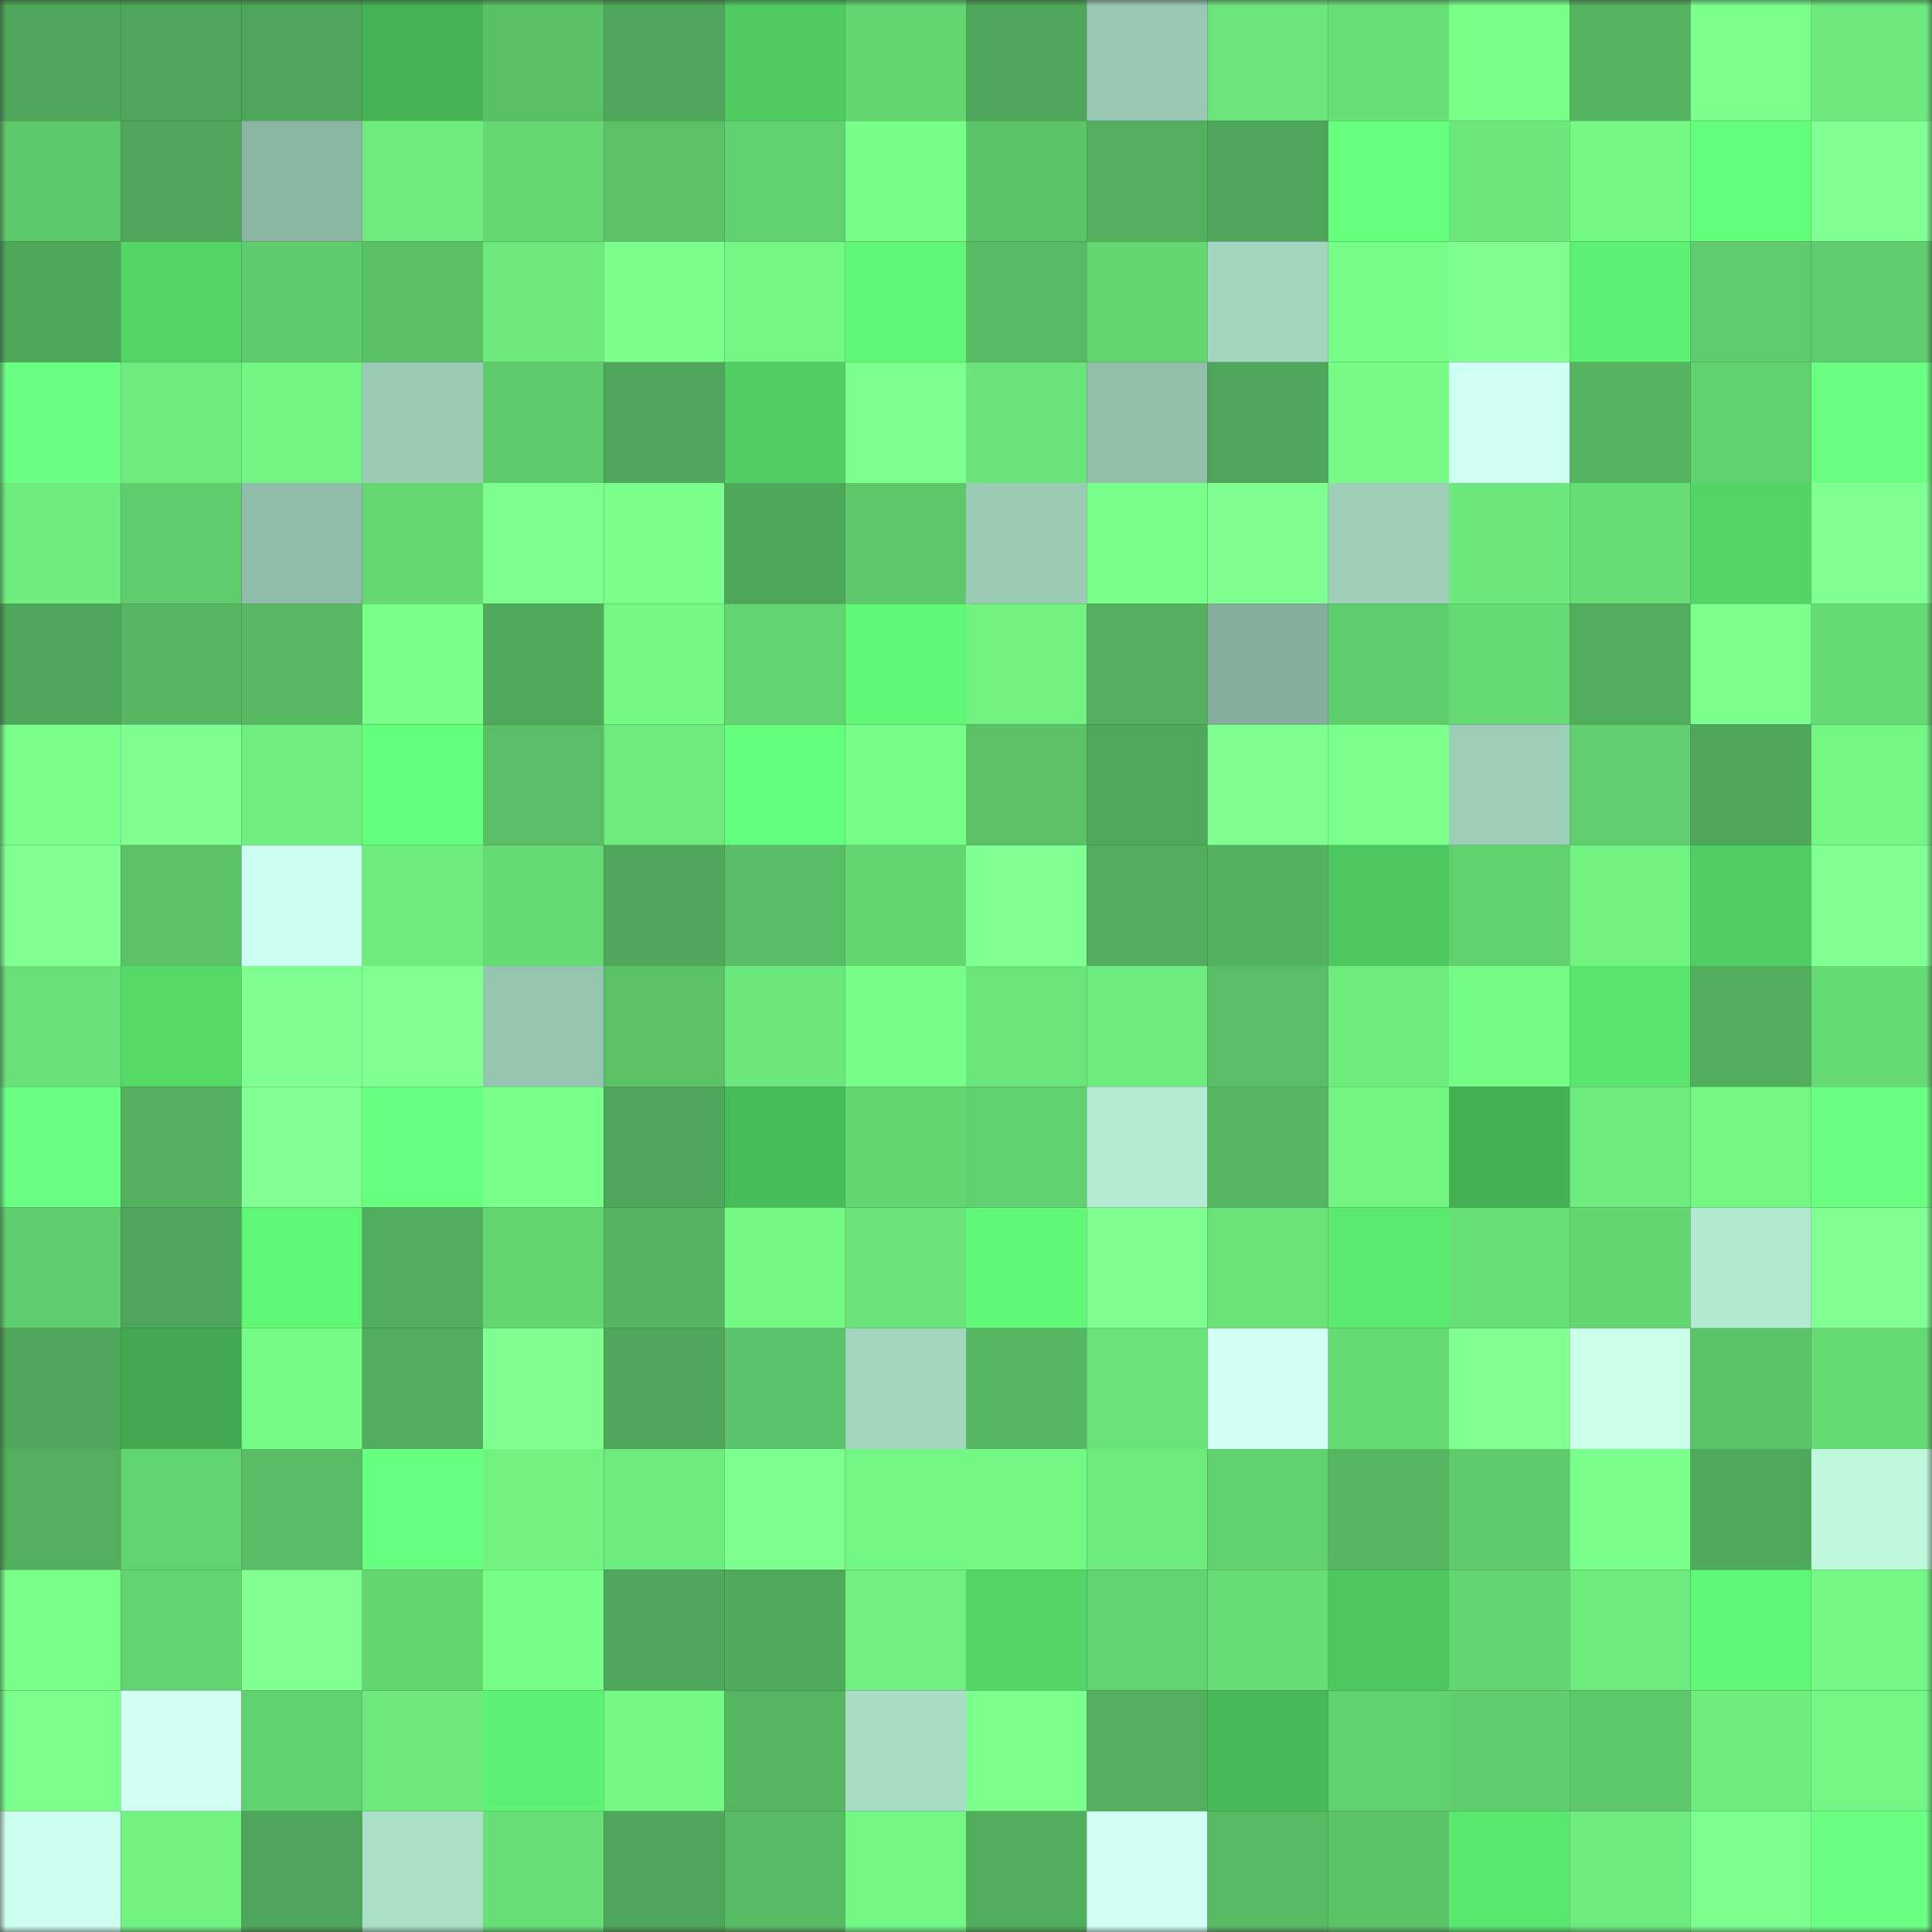 <svg viewBox="0 0 160 160" fill="none" role="img" xmlns="http://www.w3.org/2000/svg" width="240" height="240" name="lens%2Ceneschucky.lens"><rect x="0" y="0" width="160" height="160" fill="#333333" stroke="none"/><mask id="689638374" mask-type="alpha" maskUnits="userSpaceOnUse" x="0" y="0" width="160" height="160"><rect width="160" height="160" fill="#FFFFFF"></rect></mask><g mask="url(#689638374)"><rect x="0" y="0" width="10" height="10" fill="#4da659"></rect><rect x="10" y="0" width="10" height="10" fill="#4da659"></rect><rect x="20" y="0" width="10" height="10" fill="#4da659"></rect><rect x="30" y="0" width="10" height="10" fill="#45b255"></rect><rect x="40" y="0" width="10" height="10" fill="#59c066"></rect><rect x="50" y="0" width="10" height="10" fill="#4da659"></rect><rect x="60" y="0" width="10" height="10" fill="#4fcb61"></rect><rect x="70" y="0" width="10" height="10" fill="#63d571"></rect><rect x="80" y="0" width="10" height="10" fill="#4da659"></rect><rect x="90" y="0" width="10" height="10" fill="#99c9b4"></rect><rect x="100" y="0" width="10" height="10" fill="#6be57b"></rect><rect x="110" y="0" width="10" height="10" fill="#68df77"></rect><rect x="120" y="0" width="10" height="10" fill="#77ff88"></rect><rect x="130" y="0" width="10" height="10" fill="#54b460"></rect><rect x="140" y="0" width="10" height="10" fill="#7bff8d"></rect><rect x="150" y="0" width="10" height="10" fill="#6de97d"></rect><rect x="0" y="10" width="10" height="10" fill="#5ec96b"></rect><rect x="10" y="10" width="10" height="10" fill="#4da659"></rect><rect x="20" y="10" width="10" height="10" fill="#8ab5a2"></rect><rect x="30" y="10" width="10" height="10" fill="#6eed7e"></rect><rect x="40" y="10" width="10" height="10" fill="#65d873"></rect><rect x="50" y="10" width="10" height="10" fill="#5ac167"></rect><rect x="60" y="10" width="10" height="10" fill="#61d16f"></rect><rect x="70" y="10" width="10" height="10" fill="#76fe88"></rect><rect x="80" y="10" width="10" height="10" fill="#5cc569"></rect><rect x="90" y="10" width="10" height="10" fill="#52b05e"></rect><rect x="100" y="10" width="10" height="10" fill="#4da659"></rect><rect x="110" y="10" width="10" height="10" fill="#66ff7d"></rect><rect x="120" y="10" width="10" height="10" fill="#6ce77b"></rect><rect x="130" y="10" width="10" height="10" fill="#74f985"></rect><rect x="140" y="10" width="10" height="10" fill="#63ff7a"></rect><rect x="150" y="10" width="10" height="10" fill="#80ff93"></rect><rect x="0" y="20" width="10" height="10" fill="#4ea85a"></rect><rect x="10" y="20" width="10" height="10" fill="#53d667"></rect><rect x="20" y="20" width="10" height="10" fill="#5fcb6d"></rect><rect x="30" y="20" width="10" height="10" fill="#59c066"></rect><rect x="40" y="20" width="10" height="10" fill="#6de97d"></rect><rect x="50" y="20" width="10" height="10" fill="#7aff8c"></rect><rect x="60" y="20" width="10" height="10" fill="#73f683"></rect><rect x="70" y="20" width="10" height="10" fill="#60f777"></rect><rect x="80" y="20" width="10" height="10" fill="#57bb64"></rect><rect x="90" y="20" width="10" height="10" fill="#64d672"></rect><rect x="100" y="20" width="10" height="10" fill="#a2d5be"></rect><rect x="110" y="20" width="10" height="10" fill="#76fe88"></rect><rect x="120" y="20" width="10" height="10" fill="#7eff90"></rect><rect x="130" y="20" width="10" height="10" fill="#5ef274"></rect><rect x="140" y="20" width="10" height="10" fill="#5fcd6d"></rect><rect x="150" y="20" width="10" height="10" fill="#60ce6e"></rect><rect x="0" y="30" width="10" height="10" fill="#6bff84"></rect><rect x="10" y="30" width="10" height="10" fill="#6eeb7e"></rect><rect x="20" y="30" width="10" height="10" fill="#72f583"></rect><rect x="30" y="30" width="10" height="10" fill="#9bcbb5"></rect><rect x="40" y="30" width="10" height="10" fill="#5fcb6c"></rect><rect x="50" y="30" width="10" height="10" fill="#4da659"></rect><rect x="60" y="30" width="10" height="10" fill="#50ce63"></rect><rect x="70" y="30" width="10" height="10" fill="#7dff8f"></rect><rect x="80" y="30" width="10" height="10" fill="#6ae47a"></rect><rect x="90" y="30" width="10" height="10" fill="#91bfaa"></rect><rect x="100" y="30" width="10" height="10" fill="#4da659"></rect><rect x="110" y="30" width="10" height="10" fill="#75fb86"></rect><rect x="120" y="30" width="10" height="10" fill="#cffff2"></rect><rect x="130" y="30" width="10" height="10" fill="#54b460"></rect><rect x="140" y="30" width="10" height="10" fill="#62d270"></rect><rect x="150" y="30" width="10" height="10" fill="#6bff84"></rect><rect x="0" y="40" width="10" height="10" fill="#6eec7e"></rect><rect x="10" y="40" width="10" height="10" fill="#5fcc6d"></rect><rect x="20" y="40" width="10" height="10" fill="#90bda9"></rect><rect x="30" y="40" width="10" height="10" fill="#65d873"></rect><rect x="40" y="40" width="10" height="10" fill="#7dff8f"></rect><rect x="50" y="40" width="10" height="10" fill="#7aff8c"></rect><rect x="60" y="40" width="10" height="10" fill="#4ea85a"></rect><rect x="70" y="40" width="10" height="10" fill="#5dc76a"></rect><rect x="80" y="40" width="10" height="10" fill="#9acbb5"></rect><rect x="90" y="40" width="10" height="10" fill="#77ff89"></rect><rect x="100" y="40" width="10" height="10" fill="#7fff92"></rect><rect x="110" y="40" width="10" height="10" fill="#9dcfb8"></rect><rect x="120" y="40" width="10" height="10" fill="#6ce87c"></rect><rect x="130" y="40" width="10" height="10" fill="#67dd76"></rect><rect x="140" y="40" width="10" height="10" fill="#53d566"></rect><rect x="150" y="40" width="10" height="10" fill="#80ff93"></rect><rect x="0" y="50" width="10" height="10" fill="#4da659"></rect><rect x="10" y="50" width="10" height="10" fill="#55b762"></rect><rect x="20" y="50" width="10" height="10" fill="#57ba63"></rect><rect x="30" y="50" width="10" height="10" fill="#78ff8a"></rect><rect x="40" y="50" width="10" height="10" fill="#4faa5b"></rect><rect x="50" y="50" width="10" height="10" fill="#74f985"></rect><rect x="60" y="50" width="10" height="10" fill="#63d471"></rect><rect x="70" y="50" width="10" height="10" fill="#60f777"></rect><rect x="80" y="50" width="10" height="10" fill="#71f281"></rect><rect x="90" y="50" width="10" height="10" fill="#52b05e"></rect><rect x="100" y="50" width="10" height="10" fill="#84ae9b"></rect><rect x="110" y="50" width="10" height="10" fill="#60ce6e"></rect><rect x="120" y="50" width="10" height="10" fill="#66db75"></rect><rect x="130" y="50" width="10" height="10" fill="#50ad5c"></rect><rect x="140" y="50" width="10" height="10" fill="#7bff8d"></rect><rect x="150" y="50" width="10" height="10" fill="#66db75"></rect><rect x="0" y="60" width="10" height="10" fill="#7aff8c"></rect><rect x="10" y="60" width="10" height="10" fill="#7fff92"></rect><rect x="20" y="60" width="10" height="10" fill="#70ef80"></rect><rect x="30" y="60" width="10" height="10" fill="#63fe7a"></rect><rect x="40" y="60" width="10" height="10" fill="#59be65"></rect><rect x="50" y="60" width="10" height="10" fill="#6eeb7e"></rect><rect x="60" y="60" width="10" height="10" fill="#64ff7c"></rect><rect x="70" y="60" width="10" height="10" fill="#76fe88"></rect><rect x="80" y="60" width="10" height="10" fill="#5bc268"></rect><rect x="90" y="60" width="10" height="10" fill="#4fa95a"></rect><rect x="100" y="60" width="10" height="10" fill="#7eff90"></rect><rect x="110" y="60" width="10" height="10" fill="#7bff8d"></rect><rect x="120" y="60" width="10" height="10" fill="#9dceb8"></rect><rect x="130" y="60" width="10" height="10" fill="#61cf6f"></rect><rect x="140" y="60" width="10" height="10" fill="#4ea759"></rect><rect x="150" y="60" width="10" height="10" fill="#73f784"></rect><rect x="0" y="70" width="10" height="10" fill="#80ff93"></rect><rect x="10" y="70" width="10" height="10" fill="#5ac167"></rect><rect x="20" y="70" width="10" height="10" fill="#cdfff1"></rect><rect x="30" y="70" width="10" height="10" fill="#6eed7e"></rect><rect x="40" y="70" width="10" height="10" fill="#65d974"></rect><rect x="50" y="70" width="10" height="10" fill="#4da659"></rect><rect x="60" y="70" width="10" height="10" fill="#58bd65"></rect><rect x="70" y="70" width="10" height="10" fill="#63d571"></rect><rect x="80" y="70" width="10" height="10" fill="#80ff93"></rect><rect x="90" y="70" width="10" height="10" fill="#50ad5c"></rect><rect x="100" y="70" width="10" height="10" fill="#53b35f"></rect><rect x="110" y="70" width="10" height="10" fill="#4dc75f"></rect><rect x="120" y="70" width="10" height="10" fill="#61d170"></rect><rect x="130" y="70" width="10" height="10" fill="#71f281"></rect><rect x="140" y="70" width="10" height="10" fill="#50ce63"></rect><rect x="150" y="70" width="10" height="10" fill="#80ff93"></rect><rect x="0" y="80" width="10" height="10" fill="#69e078"></rect><rect x="10" y="80" width="10" height="10" fill="#55da68"></rect><rect x="20" y="80" width="10" height="10" fill="#7fff91"></rect><rect x="30" y="80" width="10" height="10" fill="#80ff93"></rect><rect x="40" y="80" width="10" height="10" fill="#95c4af"></rect><rect x="50" y="80" width="10" height="10" fill="#5ac167"></rect><rect x="60" y="80" width="10" height="10" fill="#6ce77b"></rect><rect x="70" y="80" width="10" height="10" fill="#76fe88"></rect><rect x="80" y="80" width="10" height="10" fill="#6be57a"></rect><rect x="90" y="80" width="10" height="10" fill="#6eeb7e"></rect><rect x="100" y="80" width="10" height="10" fill="#59be66"></rect><rect x="110" y="80" width="10" height="10" fill="#6eed7e"></rect><rect x="120" y="80" width="10" height="10" fill="#75fc86"></rect><rect x="130" y="80" width="10" height="10" fill="#59e46d"></rect><rect x="140" y="80" width="10" height="10" fill="#51ae5d"></rect><rect x="150" y="80" width="10" height="10" fill="#66db75"></rect><rect x="0" y="90" width="10" height="10" fill="#6aff83"></rect><rect x="10" y="90" width="10" height="10" fill="#52b05e"></rect><rect x="20" y="90" width="10" height="10" fill="#81ff94"></rect><rect x="30" y="90" width="10" height="10" fill="#67ff7f"></rect><rect x="40" y="90" width="10" height="10" fill="#79ff8b"></rect><rect x="50" y="90" width="10" height="10" fill="#4da659"></rect><rect x="60" y="90" width="10" height="10" fill="#49bc5a"></rect><rect x="70" y="90" width="10" height="10" fill="#63d571"></rect><rect x="80" y="90" width="10" height="10" fill="#61d06f"></rect><rect x="90" y="90" width="10" height="10" fill="#b4ecd3"></rect><rect x="100" y="90" width="10" height="10" fill="#55b661"></rect><rect x="110" y="90" width="10" height="10" fill="#72f482"></rect><rect x="120" y="90" width="10" height="10" fill="#44b054"></rect><rect x="130" y="90" width="10" height="10" fill="#6eeb7e"></rect><rect x="140" y="90" width="10" height="10" fill="#73f684"></rect><rect x="150" y="90" width="10" height="10" fill="#6bff84"></rect><rect x="0" y="100" width="10" height="10" fill="#60ce6e"></rect><rect x="10" y="100" width="10" height="10" fill="#4da659"></rect><rect x="20" y="100" width="10" height="10" fill="#60f777"></rect><rect x="30" y="100" width="10" height="10" fill="#51ae5d"></rect><rect x="40" y="100" width="10" height="10" fill="#63d571"></rect><rect x="50" y="100" width="10" height="10" fill="#54b460"></rect><rect x="60" y="100" width="10" height="10" fill="#74f985"></rect><rect x="70" y="100" width="10" height="10" fill="#6ae279"></rect><rect x="80" y="100" width="10" height="10" fill="#61f877"></rect><rect x="90" y="100" width="10" height="10" fill="#7fff92"></rect><rect x="100" y="100" width="10" height="10" fill="#69e278"></rect><rect x="110" y="100" width="10" height="10" fill="#5be970"></rect><rect x="120" y="100" width="10" height="10" fill="#68e078"></rect><rect x="130" y="100" width="10" height="10" fill="#64d672"></rect><rect x="140" y="100" width="10" height="10" fill="#b2ead1"></rect><rect x="150" y="100" width="10" height="10" fill="#80ff93"></rect><rect x="0" y="110" width="10" height="10" fill="#4da659"></rect><rect x="10" y="110" width="10" height="10" fill="#42a951"></rect><rect x="20" y="110" width="10" height="10" fill="#75fc86"></rect><rect x="30" y="110" width="10" height="10" fill="#51ae5d"></rect><rect x="40" y="110" width="10" height="10" fill="#7fff91"></rect><rect x="50" y="110" width="10" height="10" fill="#4da659"></rect><rect x="60" y="110" width="10" height="10" fill="#5ac268"></rect><rect x="70" y="110" width="10" height="10" fill="#a3d6be"></rect><rect x="80" y="110" width="10" height="10" fill="#55b762"></rect><rect x="90" y="110" width="10" height="10" fill="#6ae47a"></rect><rect x="100" y="110" width="10" height="10" fill="#d1fff4"></rect><rect x="110" y="110" width="10" height="10" fill="#66db75"></rect><rect x="120" y="110" width="10" height="10" fill="#80ff92"></rect><rect x="130" y="110" width="10" height="10" fill="#c9ffeb"></rect><rect x="140" y="110" width="10" height="10" fill="#5bc469"></rect><rect x="150" y="110" width="10" height="10" fill="#66db75"></rect><rect x="0" y="120" width="10" height="10" fill="#51af5d"></rect><rect x="10" y="120" width="10" height="10" fill="#62d371"></rect><rect x="20" y="120" width="10" height="10" fill="#58bd65"></rect><rect x="30" y="120" width="10" height="10" fill="#68ff81"></rect><rect x="40" y="120" width="10" height="10" fill="#71f281"></rect><rect x="50" y="120" width="10" height="10" fill="#6eeb7e"></rect><rect x="60" y="120" width="10" height="10" fill="#7dff8f"></rect><rect x="70" y="120" width="10" height="10" fill="#73f784"></rect><rect x="80" y="120" width="10" height="10" fill="#74f884"></rect><rect x="90" y="120" width="10" height="10" fill="#6eeb7e"></rect><rect x="100" y="120" width="10" height="10" fill="#62d270"></rect><rect x="110" y="120" width="10" height="10" fill="#55b561"></rect><rect x="120" y="120" width="10" height="10" fill="#5fcb6d"></rect><rect x="130" y="120" width="10" height="10" fill="#7aff8c"></rect><rect x="140" y="120" width="10" height="10" fill="#4fa95a"></rect><rect x="150" y="120" width="10" height="10" fill="#bdf8dd"></rect><rect x="0" y="130" width="10" height="10" fill="#77ff88"></rect><rect x="10" y="130" width="10" height="10" fill="#62d371"></rect><rect x="20" y="130" width="10" height="10" fill="#80ff92"></rect><rect x="30" y="130" width="10" height="10" fill="#63d571"></rect><rect x="40" y="130" width="10" height="10" fill="#76fe88"></rect><rect x="50" y="130" width="10" height="10" fill="#4da659"></rect><rect x="60" y="130" width="10" height="10" fill="#4faa5b"></rect><rect x="70" y="130" width="10" height="10" fill="#70f080"></rect><rect x="80" y="130" width="10" height="10" fill="#53d667"></rect><rect x="90" y="130" width="10" height="10" fill="#62d371"></rect><rect x="100" y="130" width="10" height="10" fill="#67dd76"></rect><rect x="110" y="130" width="10" height="10" fill="#4dc75f"></rect><rect x="120" y="130" width="10" height="10" fill="#63d572"></rect><rect x="130" y="130" width="10" height="10" fill="#6eeb7e"></rect><rect x="140" y="130" width="10" height="10" fill="#60f676"></rect><rect x="150" y="130" width="10" height="10" fill="#73f784"></rect><rect x="0" y="140" width="10" height="10" fill="#7bff8d"></rect><rect x="10" y="140" width="10" height="10" fill="#cefff2"></rect><rect x="20" y="140" width="10" height="10" fill="#61d170"></rect><rect x="30" y="140" width="10" height="10" fill="#6de97d"></rect><rect x="40" y="140" width="10" height="10" fill="#5ef274"></rect><rect x="50" y="140" width="10" height="10" fill="#74f985"></rect><rect x="60" y="140" width="10" height="10" fill="#55b661"></rect><rect x="70" y="140" width="10" height="10" fill="#a8dcc5"></rect><rect x="80" y="140" width="10" height="10" fill="#7bff8d"></rect><rect x="90" y="140" width="10" height="10" fill="#52b05e"></rect><rect x="100" y="140" width="10" height="10" fill="#48b959"></rect><rect x="110" y="140" width="10" height="10" fill="#61d170"></rect><rect x="120" y="140" width="10" height="10" fill="#60ce6e"></rect><rect x="130" y="140" width="10" height="10" fill="#5dc86b"></rect><rect x="140" y="140" width="10" height="10" fill="#6eec7e"></rect><rect x="150" y="140" width="10" height="10" fill="#73f784"></rect><rect x="0" y="150" width="10" height="10" fill="#cdfff0"></rect><rect x="10" y="150" width="10" height="10" fill="#71f281"></rect><rect x="20" y="150" width="10" height="10" fill="#4da659"></rect><rect x="30" y="150" width="10" height="10" fill="#aae0c8"></rect><rect x="40" y="150" width="10" height="10" fill="#68df77"></rect><rect x="50" y="150" width="10" height="10" fill="#4da659"></rect><rect x="60" y="150" width="10" height="10" fill="#57bb64"></rect><rect x="70" y="150" width="10" height="10" fill="#73f784"></rect><rect x="80" y="150" width="10" height="10" fill="#51ae5d"></rect><rect x="90" y="150" width="10" height="10" fill="#cefff2"></rect><rect x="100" y="150" width="10" height="10" fill="#57bb64"></rect><rect x="110" y="150" width="10" height="10" fill="#5bc368"></rect><rect x="120" y="150" width="10" height="10" fill="#5ae86f"></rect><rect x="130" y="150" width="10" height="10" fill="#6eeb7e"></rect><rect x="140" y="150" width="10" height="10" fill="#7cff8e"></rect><rect x="150" y="150" width="10" height="10" fill="#6bff84"></rect></g></svg>